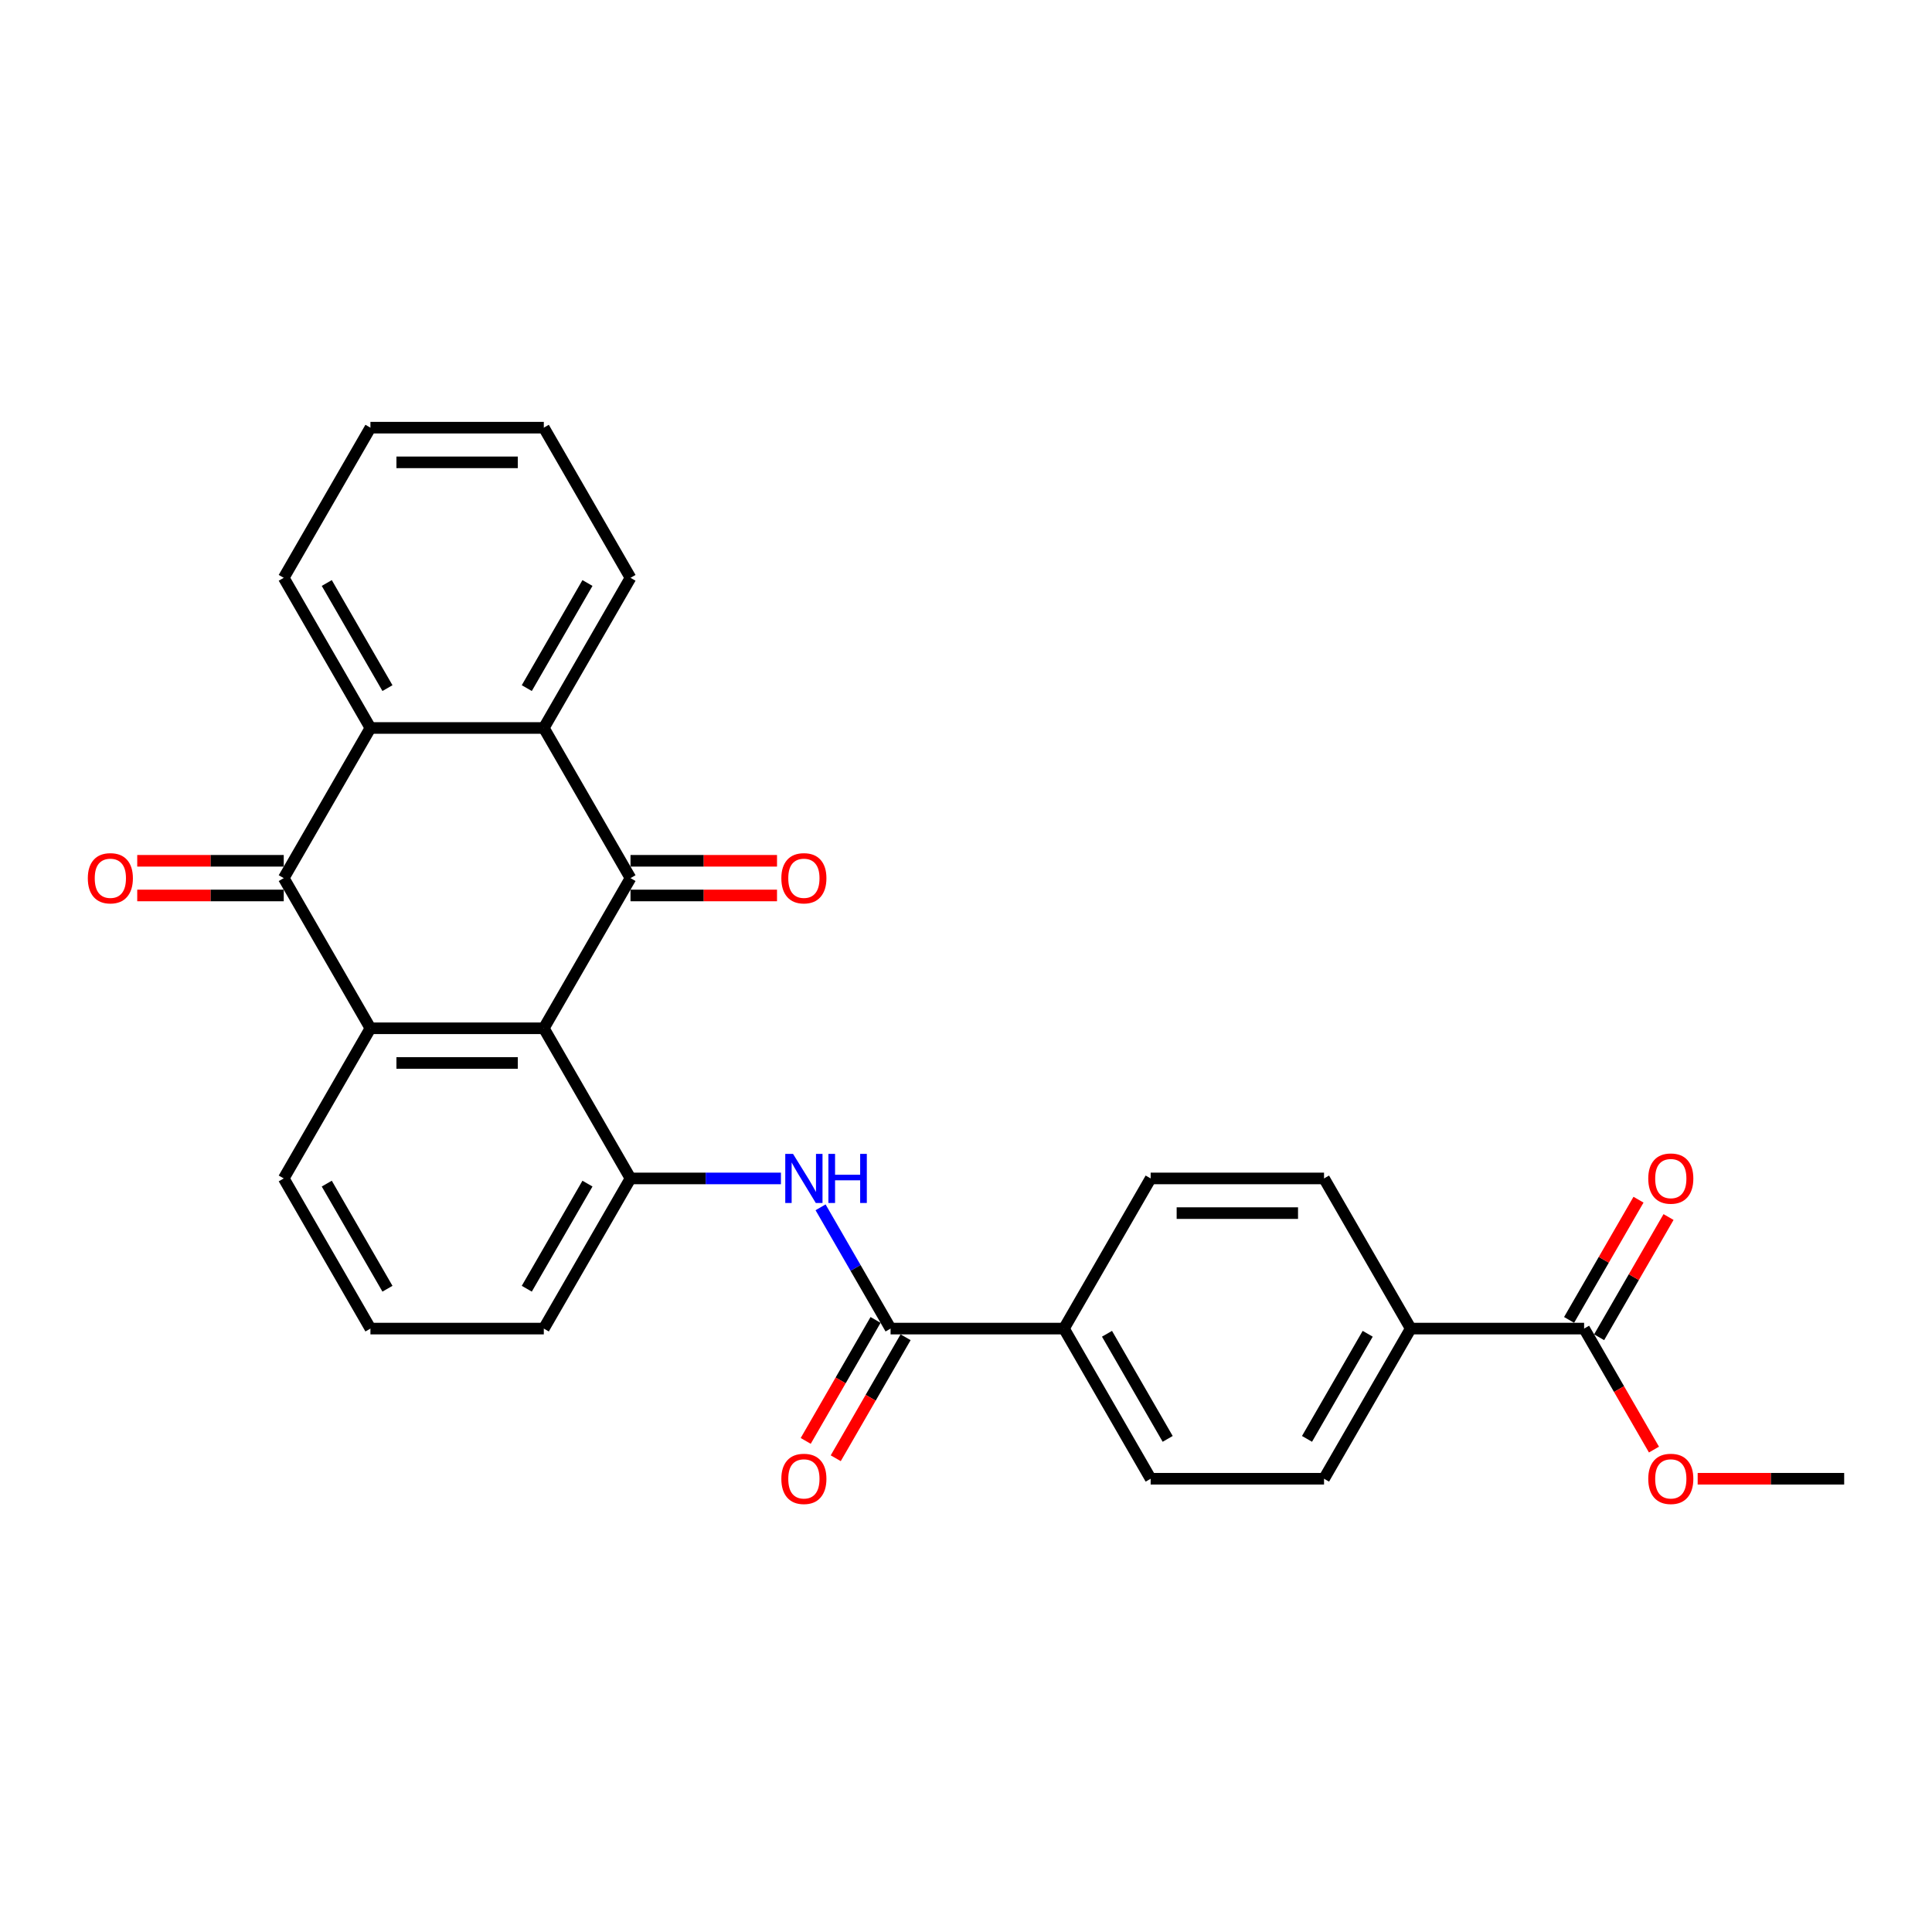 <?xml version='1.0' encoding='iso-8859-1'?>
<svg version='1.1' baseProfile='full'
              xmlns='http://www.w3.org/2000/svg'
                      xmlns:rdkit='http://www.rdkit.org/xml'
                      xmlns:xlink='http://www.w3.org/1999/xlink'
                  xml:space='preserve'
width='1000px' height='1000px' viewBox='0 0 1000 1000'>
<!-- END OF HEADER -->
<rect style='opacity:1.0;fill:#FFFFFF;stroke:none' width='1000' height='1000' x='0' y='0'> </rect>
<path class='bond-0' d='M 281.477,532.237 L 326.348,454.517' style='fill:none;fill-rule:evenodd;stroke:#000000;stroke-width:6px;stroke-linecap:butt;stroke-linejoin:miter;stroke-opacity:1' />
<path class='bond-1' d='M 281.477,532.237 L 191.735,532.237' style='fill:none;fill-rule:evenodd;stroke:#000000;stroke-width:6px;stroke-linecap:butt;stroke-linejoin:miter;stroke-opacity:1' />
<path class='bond-1' d='M 268.016,550.185 L 205.196,550.185' style='fill:none;fill-rule:evenodd;stroke:#000000;stroke-width:6px;stroke-linecap:butt;stroke-linejoin:miter;stroke-opacity:1' />
<path class='bond-5' d='M 281.477,532.237 L 326.348,609.956' style='fill:none;fill-rule:evenodd;stroke:#000000;stroke-width:6px;stroke-linecap:butt;stroke-linejoin:miter;stroke-opacity:1' />
<path class='bond-3' d='M 326.348,454.517 L 281.477,376.798' style='fill:none;fill-rule:evenodd;stroke:#000000;stroke-width:6px;stroke-linecap:butt;stroke-linejoin:miter;stroke-opacity:1' />
<path class='bond-10' d='M 326.348,463.492 L 364.265,463.492' style='fill:none;fill-rule:evenodd;stroke:#000000;stroke-width:6px;stroke-linecap:butt;stroke-linejoin:miter;stroke-opacity:1' />
<path class='bond-10' d='M 364.265,463.492 L 402.181,463.492' style='fill:none;fill-rule:evenodd;stroke:#FF0000;stroke-width:6px;stroke-linecap:butt;stroke-linejoin:miter;stroke-opacity:1' />
<path class='bond-10' d='M 326.348,445.543 L 364.265,445.543' style='fill:none;fill-rule:evenodd;stroke:#000000;stroke-width:6px;stroke-linecap:butt;stroke-linejoin:miter;stroke-opacity:1' />
<path class='bond-10' d='M 364.265,445.543 L 402.181,445.543' style='fill:none;fill-rule:evenodd;stroke:#FF0000;stroke-width:6px;stroke-linecap:butt;stroke-linejoin:miter;stroke-opacity:1' />
<path class='bond-2' d='M 191.735,532.237 L 146.864,454.517' style='fill:none;fill-rule:evenodd;stroke:#000000;stroke-width:6px;stroke-linecap:butt;stroke-linejoin:miter;stroke-opacity:1' />
<path class='bond-19' d='M 191.735,532.237 L 146.864,609.956' style='fill:none;fill-rule:evenodd;stroke:#000000;stroke-width:6px;stroke-linecap:butt;stroke-linejoin:miter;stroke-opacity:1' />
<path class='bond-4' d='M 146.864,454.517 L 191.735,376.798' style='fill:none;fill-rule:evenodd;stroke:#000000;stroke-width:6px;stroke-linecap:butt;stroke-linejoin:miter;stroke-opacity:1' />
<path class='bond-12' d='M 146.864,445.543 L 108.947,445.543' style='fill:none;fill-rule:evenodd;stroke:#000000;stroke-width:6px;stroke-linecap:butt;stroke-linejoin:miter;stroke-opacity:1' />
<path class='bond-12' d='M 108.947,445.543 L 71.031,445.543' style='fill:none;fill-rule:evenodd;stroke:#FF0000;stroke-width:6px;stroke-linecap:butt;stroke-linejoin:miter;stroke-opacity:1' />
<path class='bond-12' d='M 146.864,463.492 L 108.947,463.492' style='fill:none;fill-rule:evenodd;stroke:#000000;stroke-width:6px;stroke-linecap:butt;stroke-linejoin:miter;stroke-opacity:1' />
<path class='bond-12' d='M 108.947,463.492 L 71.031,463.492' style='fill:none;fill-rule:evenodd;stroke:#FF0000;stroke-width:6px;stroke-linecap:butt;stroke-linejoin:miter;stroke-opacity:1' />
<path class='bond-22' d='M 281.477,376.798 L 326.348,299.079' style='fill:none;fill-rule:evenodd;stroke:#000000;stroke-width:6px;stroke-linecap:butt;stroke-linejoin:miter;stroke-opacity:1' />
<path class='bond-22' d='M 272.664,356.166 L 304.074,301.763' style='fill:none;fill-rule:evenodd;stroke:#000000;stroke-width:6px;stroke-linecap:butt;stroke-linejoin:miter;stroke-opacity:1' />
<path class='bond-29' d='M 281.477,376.798 L 191.735,376.798' style='fill:none;fill-rule:evenodd;stroke:#000000;stroke-width:6px;stroke-linecap:butt;stroke-linejoin:miter;stroke-opacity:1' />
<path class='bond-23' d='M 191.735,376.798 L 146.864,299.079' style='fill:none;fill-rule:evenodd;stroke:#000000;stroke-width:6px;stroke-linecap:butt;stroke-linejoin:miter;stroke-opacity:1' />
<path class='bond-23' d='M 200.548,356.166 L 169.138,301.763' style='fill:none;fill-rule:evenodd;stroke:#000000;stroke-width:6px;stroke-linecap:butt;stroke-linejoin:miter;stroke-opacity:1' />
<path class='bond-6' d='M 326.348,609.956 L 365.279,609.956' style='fill:none;fill-rule:evenodd;stroke:#000000;stroke-width:6px;stroke-linecap:butt;stroke-linejoin:miter;stroke-opacity:1' />
<path class='bond-6' d='M 365.279,609.956 L 404.209,609.956' style='fill:none;fill-rule:evenodd;stroke:#0000FF;stroke-width:6px;stroke-linecap:butt;stroke-linejoin:miter;stroke-opacity:1' />
<path class='bond-21' d='M 326.348,609.956 L 281.477,687.675' style='fill:none;fill-rule:evenodd;stroke:#000000;stroke-width:6px;stroke-linecap:butt;stroke-linejoin:miter;stroke-opacity:1' />
<path class='bond-21' d='M 304.074,612.639 L 272.664,667.043' style='fill:none;fill-rule:evenodd;stroke:#000000;stroke-width:6px;stroke-linecap:butt;stroke-linejoin:miter;stroke-opacity:1' />
<path class='bond-7' d='M 424.723,624.907 L 442.842,656.291' style='fill:none;fill-rule:evenodd;stroke:#0000FF;stroke-width:6px;stroke-linecap:butt;stroke-linejoin:miter;stroke-opacity:1' />
<path class='bond-7' d='M 442.842,656.291 L 460.962,687.675' style='fill:none;fill-rule:evenodd;stroke:#000000;stroke-width:6px;stroke-linecap:butt;stroke-linejoin:miter;stroke-opacity:1' />
<path class='bond-9' d='M 460.962,687.675 L 550.704,687.675' style='fill:none;fill-rule:evenodd;stroke:#000000;stroke-width:6px;stroke-linecap:butt;stroke-linejoin:miter;stroke-opacity:1' />
<path class='bond-13' d='M 453.19,683.188 L 435.112,714.5' style='fill:none;fill-rule:evenodd;stroke:#000000;stroke-width:6px;stroke-linecap:butt;stroke-linejoin:miter;stroke-opacity:1' />
<path class='bond-13' d='M 435.112,714.5 L 417.034,745.813' style='fill:none;fill-rule:evenodd;stroke:#FF0000;stroke-width:6px;stroke-linecap:butt;stroke-linejoin:miter;stroke-opacity:1' />
<path class='bond-13' d='M 468.734,692.162 L 450.656,723.474' style='fill:none;fill-rule:evenodd;stroke:#000000;stroke-width:6px;stroke-linecap:butt;stroke-linejoin:miter;stroke-opacity:1' />
<path class='bond-13' d='M 450.656,723.474 L 432.578,754.787' style='fill:none;fill-rule:evenodd;stroke:#FF0000;stroke-width:6px;stroke-linecap:butt;stroke-linejoin:miter;stroke-opacity:1' />
<path class='bond-8' d='M 819.932,687.675 L 730.189,687.675' style='fill:none;fill-rule:evenodd;stroke:#000000;stroke-width:6px;stroke-linecap:butt;stroke-linejoin:miter;stroke-opacity:1' />
<path class='bond-14' d='M 827.704,692.162 L 845.668,661.047' style='fill:none;fill-rule:evenodd;stroke:#000000;stroke-width:6px;stroke-linecap:butt;stroke-linejoin:miter;stroke-opacity:1' />
<path class='bond-14' d='M 845.668,661.047 L 863.632,629.933' style='fill:none;fill-rule:evenodd;stroke:#FF0000;stroke-width:6px;stroke-linecap:butt;stroke-linejoin:miter;stroke-opacity:1' />
<path class='bond-14' d='M 812.16,683.188 L 830.124,652.073' style='fill:none;fill-rule:evenodd;stroke:#000000;stroke-width:6px;stroke-linecap:butt;stroke-linejoin:miter;stroke-opacity:1' />
<path class='bond-14' d='M 830.124,652.073 L 848.088,620.958' style='fill:none;fill-rule:evenodd;stroke:#FF0000;stroke-width:6px;stroke-linecap:butt;stroke-linejoin:miter;stroke-opacity:1' />
<path class='bond-20' d='M 819.932,687.675 L 838.01,718.987' style='fill:none;fill-rule:evenodd;stroke:#000000;stroke-width:6px;stroke-linecap:butt;stroke-linejoin:miter;stroke-opacity:1' />
<path class='bond-20' d='M 838.01,718.987 L 856.088,750.3' style='fill:none;fill-rule:evenodd;stroke:#FF0000;stroke-width:6px;stroke-linecap:butt;stroke-linejoin:miter;stroke-opacity:1' />
<path class='bond-15' d='M 550.704,687.675 L 595.576,609.956' style='fill:none;fill-rule:evenodd;stroke:#000000;stroke-width:6px;stroke-linecap:butt;stroke-linejoin:miter;stroke-opacity:1' />
<path class='bond-16' d='M 550.704,687.675 L 595.576,765.394' style='fill:none;fill-rule:evenodd;stroke:#000000;stroke-width:6px;stroke-linecap:butt;stroke-linejoin:miter;stroke-opacity:1' />
<path class='bond-16' d='M 572.979,690.359 L 604.389,744.762' style='fill:none;fill-rule:evenodd;stroke:#000000;stroke-width:6px;stroke-linecap:butt;stroke-linejoin:miter;stroke-opacity:1' />
<path class='bond-11' d='M 730.189,687.675 L 685.318,765.394' style='fill:none;fill-rule:evenodd;stroke:#000000;stroke-width:6px;stroke-linecap:butt;stroke-linejoin:miter;stroke-opacity:1' />
<path class='bond-11' d='M 707.915,690.359 L 676.505,744.762' style='fill:none;fill-rule:evenodd;stroke:#000000;stroke-width:6px;stroke-linecap:butt;stroke-linejoin:miter;stroke-opacity:1' />
<path class='bond-31' d='M 730.189,687.675 L 685.318,609.956' style='fill:none;fill-rule:evenodd;stroke:#000000;stroke-width:6px;stroke-linecap:butt;stroke-linejoin:miter;stroke-opacity:1' />
<path class='bond-18' d='M 595.576,609.956 L 685.318,609.956' style='fill:none;fill-rule:evenodd;stroke:#000000;stroke-width:6px;stroke-linecap:butt;stroke-linejoin:miter;stroke-opacity:1' />
<path class='bond-18' d='M 609.037,627.904 L 671.857,627.904' style='fill:none;fill-rule:evenodd;stroke:#000000;stroke-width:6px;stroke-linecap:butt;stroke-linejoin:miter;stroke-opacity:1' />
<path class='bond-17' d='M 595.576,765.394 L 685.318,765.394' style='fill:none;fill-rule:evenodd;stroke:#000000;stroke-width:6px;stroke-linecap:butt;stroke-linejoin:miter;stroke-opacity:1' />
<path class='bond-28' d='M 146.864,609.956 L 191.735,687.675' style='fill:none;fill-rule:evenodd;stroke:#000000;stroke-width:6px;stroke-linecap:butt;stroke-linejoin:miter;stroke-opacity:1' />
<path class='bond-28' d='M 169.138,612.639 L 200.548,667.043' style='fill:none;fill-rule:evenodd;stroke:#000000;stroke-width:6px;stroke-linecap:butt;stroke-linejoin:miter;stroke-opacity:1' />
<path class='bond-25' d='M 878.713,765.394 L 916.629,765.394' style='fill:none;fill-rule:evenodd;stroke:#FF0000;stroke-width:6px;stroke-linecap:butt;stroke-linejoin:miter;stroke-opacity:1' />
<path class='bond-25' d='M 916.629,765.394 L 954.545,765.394' style='fill:none;fill-rule:evenodd;stroke:#000000;stroke-width:6px;stroke-linecap:butt;stroke-linejoin:miter;stroke-opacity:1' />
<path class='bond-24' d='M 281.477,687.675 L 191.735,687.675' style='fill:none;fill-rule:evenodd;stroke:#000000;stroke-width:6px;stroke-linecap:butt;stroke-linejoin:miter;stroke-opacity:1' />
<path class='bond-27' d='M 326.348,299.079 L 281.477,221.36' style='fill:none;fill-rule:evenodd;stroke:#000000;stroke-width:6px;stroke-linecap:butt;stroke-linejoin:miter;stroke-opacity:1' />
<path class='bond-26' d='M 146.864,299.079 L 191.735,221.36' style='fill:none;fill-rule:evenodd;stroke:#000000;stroke-width:6px;stroke-linecap:butt;stroke-linejoin:miter;stroke-opacity:1' />
<path class='bond-30' d='M 191.735,221.36 L 281.477,221.36' style='fill:none;fill-rule:evenodd;stroke:#000000;stroke-width:6px;stroke-linecap:butt;stroke-linejoin:miter;stroke-opacity:1' />
<path class='bond-30' d='M 205.196,239.308 L 268.016,239.308' style='fill:none;fill-rule:evenodd;stroke:#000000;stroke-width:6px;stroke-linecap:butt;stroke-linejoin:miter;stroke-opacity:1' />
<path  class='atom-7' d='M 410.473 597.248
L 418.801 610.71
Q 419.627 612.038, 420.955 614.443
Q 422.283 616.848, 422.355 616.992
L 422.355 597.248
L 425.729 597.248
L 425.729 622.663
L 422.247 622.663
L 413.309 607.946
Q 412.268 606.223, 411.155 604.248
Q 410.078 602.274, 409.755 601.664
L 409.755 622.663
L 406.452 622.663
L 406.452 597.248
L 410.473 597.248
' fill='#0000FF'/>
<path  class='atom-7' d='M 428.78 597.248
L 432.227 597.248
L 432.227 608.053
L 445.221 608.053
L 445.221 597.248
L 448.667 597.248
L 448.667 622.663
L 445.221 622.663
L 445.221 610.925
L 432.227 610.925
L 432.227 622.663
L 428.78 622.663
L 428.78 597.248
' fill='#0000FF'/>
<path  class='atom-11' d='M 404.424 454.589
Q 404.424 448.487, 407.44 445.076
Q 410.455 441.666, 416.091 441.666
Q 421.727 441.666, 424.742 445.076
Q 427.757 448.487, 427.757 454.589
Q 427.757 460.763, 424.706 464.281
Q 421.655 467.763, 416.091 467.763
Q 410.491 467.763, 407.44 464.281
Q 404.424 460.799, 404.424 454.589
M 416.091 464.892
Q 419.968 464.892, 422.05 462.307
Q 424.168 459.687, 424.168 454.589
Q 424.168 449.6, 422.05 447.087
Q 419.968 444.538, 416.091 444.538
Q 412.214 444.538, 410.096 447.051
Q 408.014 449.564, 408.014 454.589
Q 408.014 459.722, 410.096 462.307
Q 412.214 464.892, 416.091 464.892
' fill='#FF0000'/>
<path  class='atom-13' d='M 45.455 454.589
Q 45.455 448.487, 48.47 445.076
Q 51.485 441.666, 57.121 441.666
Q 62.757 441.666, 65.772 445.076
Q 68.788 448.487, 68.788 454.589
Q 68.788 460.763, 65.736 464.281
Q 62.685 467.763, 57.121 467.763
Q 51.521 467.763, 48.47 464.281
Q 45.455 460.799, 45.455 454.589
M 57.121 464.892
Q 60.998 464.892, 63.08 462.307
Q 65.198 459.687, 65.198 454.589
Q 65.198 449.6, 63.08 447.087
Q 60.998 444.538, 57.121 444.538
Q 53.244 444.538, 51.126 447.051
Q 49.044 449.564, 49.044 454.589
Q 49.044 459.722, 51.126 462.307
Q 53.244 464.892, 57.121 464.892
' fill='#FF0000'/>
<path  class='atom-14' d='M 404.424 765.466
Q 404.424 759.364, 407.44 755.953
Q 410.455 752.543, 416.091 752.543
Q 421.727 752.543, 424.742 755.953
Q 427.757 759.364, 427.757 765.466
Q 427.757 771.64, 424.706 775.158
Q 421.655 778.64, 416.091 778.64
Q 410.491 778.64, 407.44 775.158
Q 404.424 771.676, 404.424 765.466
M 416.091 775.769
Q 419.968 775.769, 422.05 773.184
Q 424.168 770.563, 424.168 765.466
Q 424.168 760.476, 422.05 757.964
Q 419.968 755.415, 416.091 755.415
Q 412.214 755.415, 410.096 757.928
Q 408.014 760.441, 408.014 765.466
Q 408.014 770.599, 410.096 773.184
Q 412.214 775.769, 416.091 775.769
' fill='#FF0000'/>
<path  class='atom-15' d='M 853.136 610.028
Q 853.136 603.925, 856.152 600.515
Q 859.167 597.105, 864.803 597.105
Q 870.439 597.105, 873.454 600.515
Q 876.47 603.925, 876.47 610.028
Q 876.47 616.202, 873.418 619.72
Q 870.367 623.202, 864.803 623.202
Q 859.203 623.202, 856.152 619.72
Q 853.136 616.238, 853.136 610.028
M 864.803 620.33
Q 868.68 620.33, 870.762 617.745
Q 872.88 615.125, 872.88 610.028
Q 872.88 605.038, 870.762 602.525
Q 868.68 599.976, 864.803 599.976
Q 860.926 599.976, 858.808 602.489
Q 856.726 605.002, 856.726 610.028
Q 856.726 615.161, 858.808 617.745
Q 860.926 620.33, 864.803 620.33
' fill='#FF0000'/>
<path  class='atom-21' d='M 853.136 765.466
Q 853.136 759.364, 856.152 755.953
Q 859.167 752.543, 864.803 752.543
Q 870.439 752.543, 873.454 755.953
Q 876.47 759.364, 876.47 765.466
Q 876.47 771.64, 873.418 775.158
Q 870.367 778.64, 864.803 778.64
Q 859.203 778.64, 856.152 775.158
Q 853.136 771.676, 853.136 765.466
M 864.803 775.769
Q 868.68 775.769, 870.762 773.184
Q 872.88 770.563, 872.88 765.466
Q 872.88 760.476, 870.762 757.964
Q 868.68 755.415, 864.803 755.415
Q 860.926 755.415, 858.808 757.928
Q 856.726 760.441, 856.726 765.466
Q 856.726 770.599, 858.808 773.184
Q 860.926 775.769, 864.803 775.769
' fill='#FF0000'/>
</svg>
